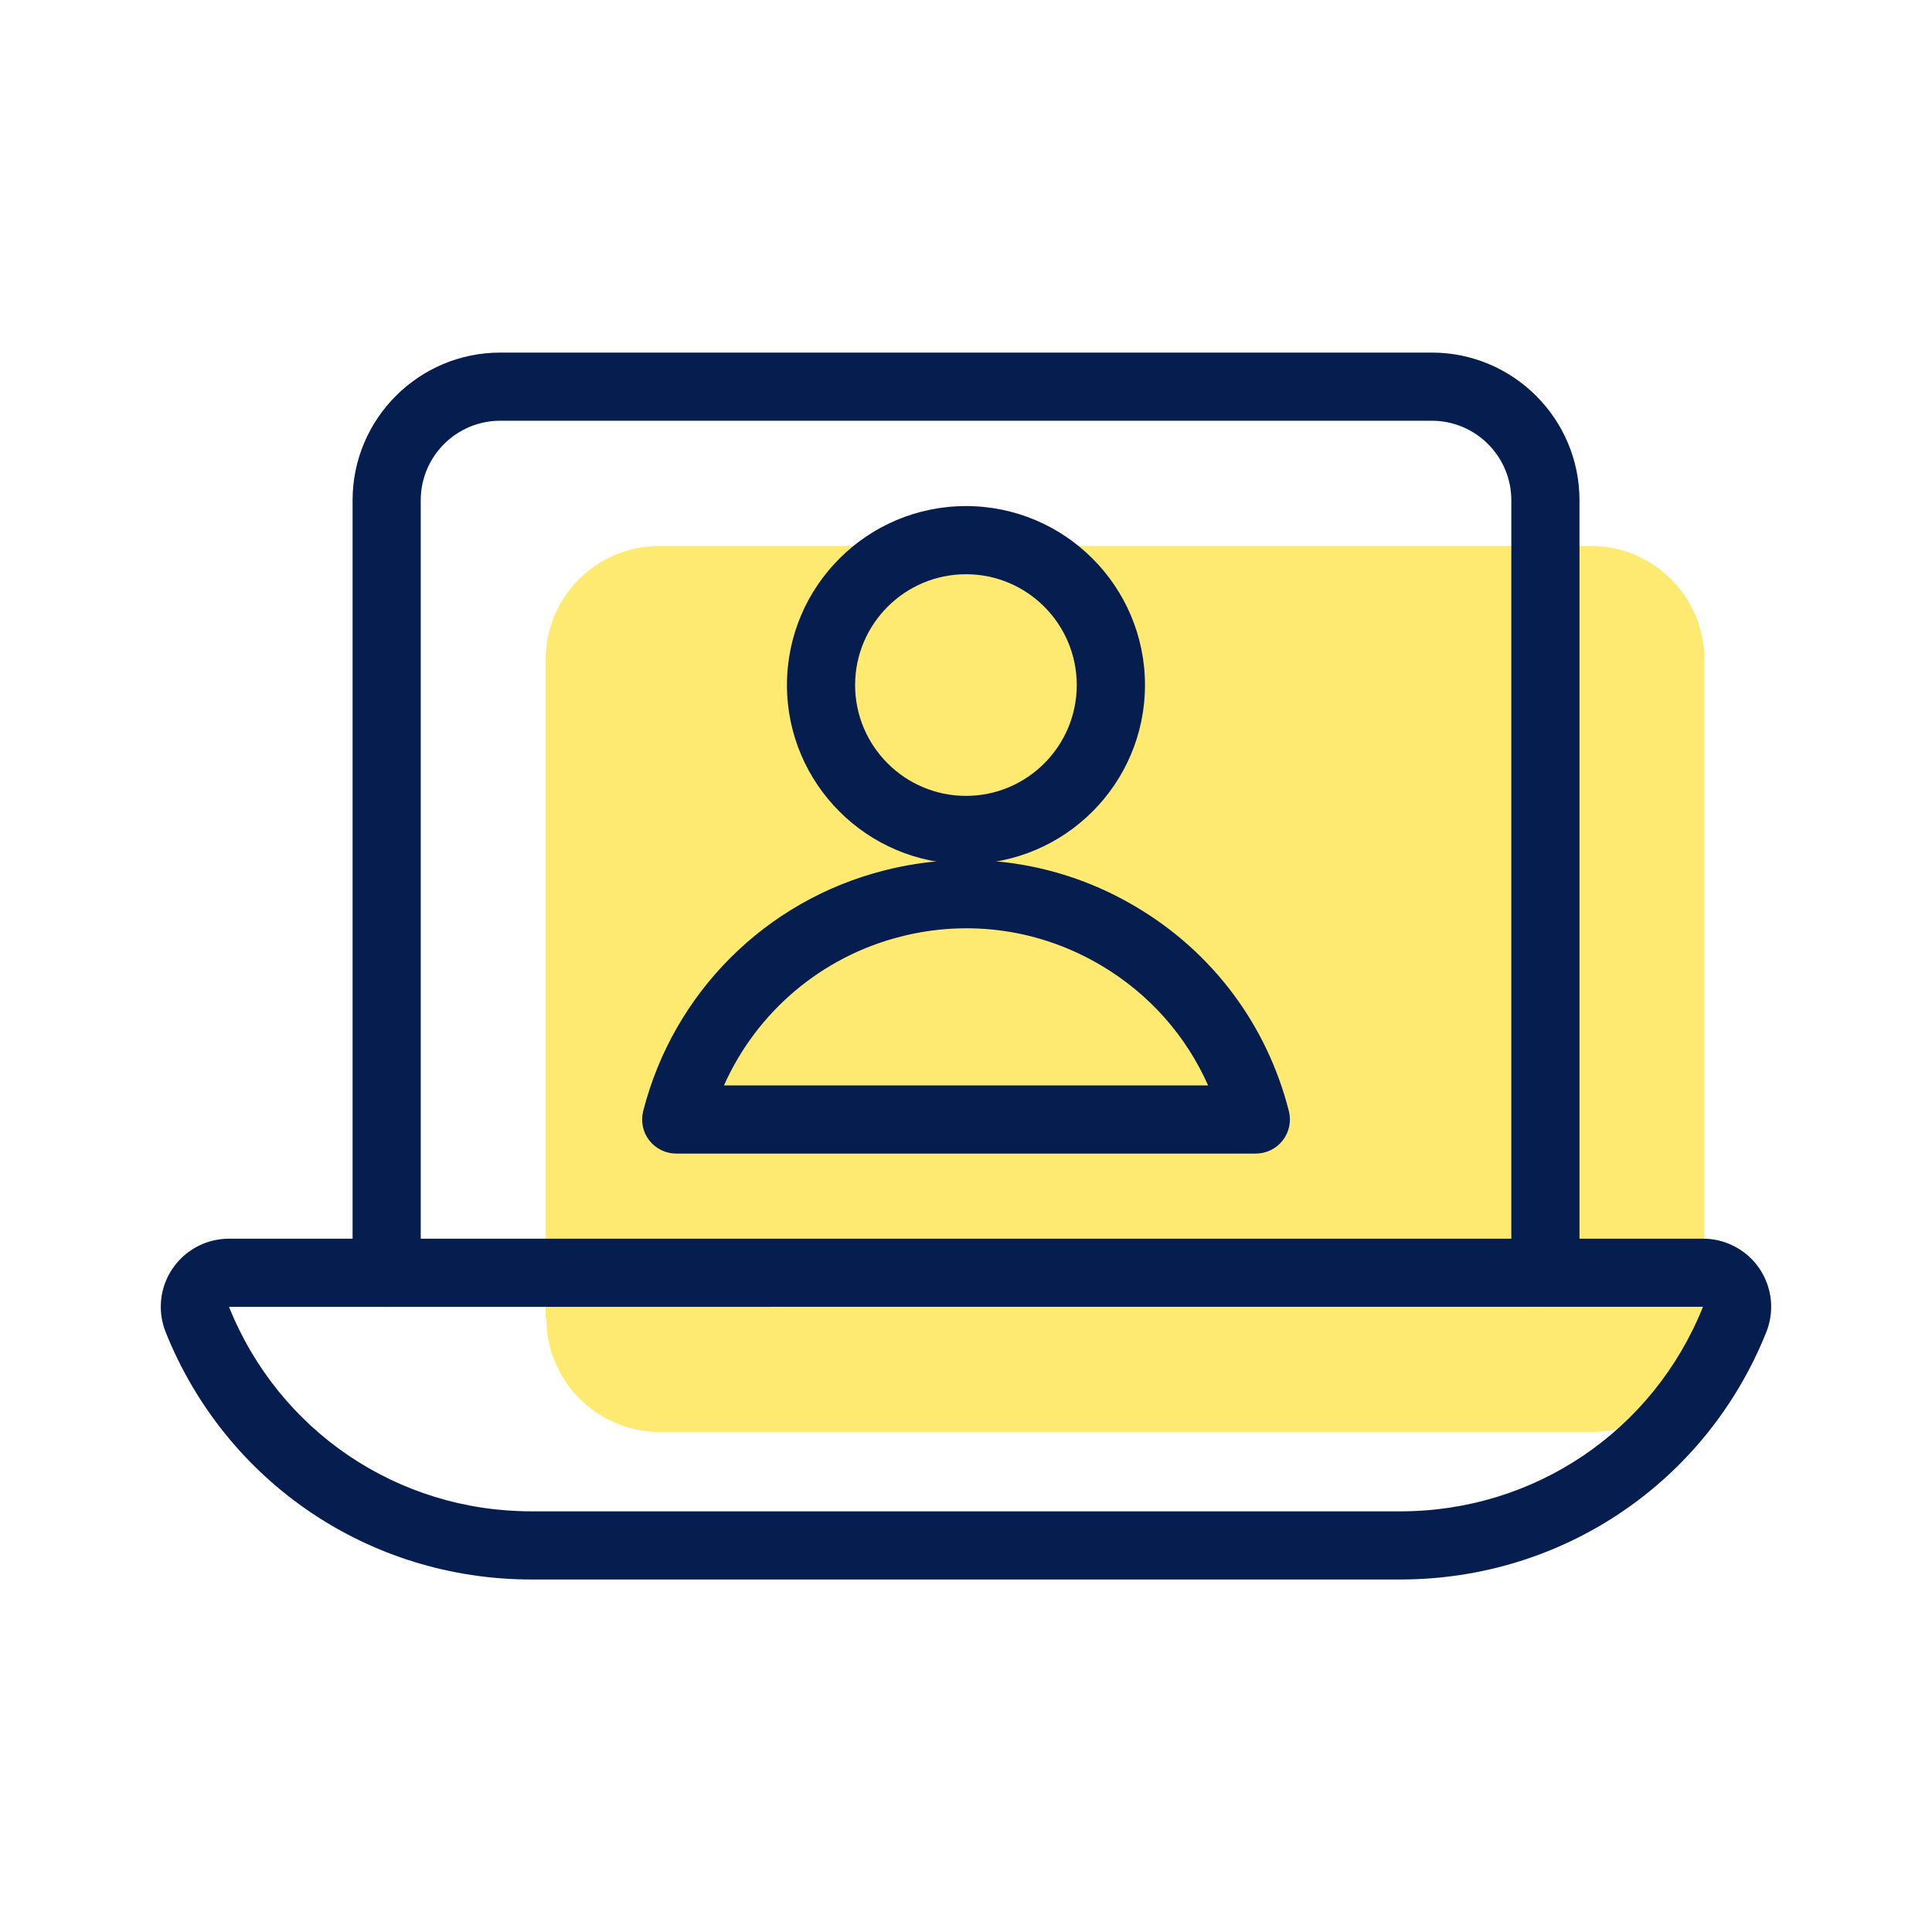 <?xml version="1.0" encoding="utf-8"?>
<!-- Generator: Adobe Illustrator 24.0.3, SVG Export Plug-In . SVG Version: 6.00 Build 0)  -->
<svg version="1.1" id="Layer_1" xmlns="http://www.w3.org/2000/svg" xmlns:xlink="http://www.w3.org/1999/xlink" x="0px" y="0px"
	 viewBox="0 0 28.346 28.346" style="enable-background:new 0 0 28.346 28.346;" xml:space="preserve">
<g>
	<path style="fill:#FFEA71;" d="M8.016,19.343c0,0.921,0.746,1.667,1.667,1.667h13.667c0.921,0,1.667-0.746,1.667-1.667
		h-0.01v-9.666c0-0.921-0.746-1.667-1.667-1.667H9.673c-0.921,0-1.667,0.746-1.667,1.667v9.666"/>
</g>
<path style="fill:#061E4F;" d="M22.674,19.174c-0.276,0-0.5-0.224-0.5-0.5V7.34c0-0.644-0.523-1.167-1.167-1.167H7.34
	c-0.644,0-1.167,0.523-1.167,1.167v11.334c0,0.276-0.224,0.5-0.5,0.5s-0.5-0.224-0.5-0.5V7.34
	c0-1.195,0.972-2.167,2.167-2.167h13.667c1.195,0,2.167,0.972,2.167,2.167v11.334
	C23.174,18.95,22.95,19.174,22.674,19.174z"/>
<path style="fill:#061E4F;" d="M20.55,23.174H7.796c-2.374,0-4.481-1.424-5.365-3.628
	c-0.048-0.122-0.072-0.246-0.072-0.372c0-0.552,0.449-1,1-1h21.627c0.127,0,0.252,0.023,0.369,0.07
	c0.252,0.101,0.446,0.291,0.551,0.537c0.105,0.246,0.107,0.518,0.008,0.766
	C25.031,21.749,22.925,23.172,20.55,23.174z M3.36,19.174c0.731,1.822,2.473,3,4.436,3h12.754
	c1.964-0.001,3.705-1.179,4.436-3.001L3.36,19.174z"/>
<g>
	<path style="fill:#061E4F;" d="M14.173,12.677c-1.448,0-2.627-1.178-2.627-2.626s1.178-2.626,2.627-2.626
		c1.448,0,2.626,1.178,2.626,2.626S15.621,12.677,14.173,12.677z M14.173,8.425c-0.897,0-1.627,0.73-1.627,1.626
		s0.73,1.626,1.627,1.626c0.896,0,1.625-0.73,1.625-1.626S15.07,8.425,14.173,8.425z"/>
	<path style="fill:#061E4F;" d="M18.424,16.925H9.921c-0.154,0-0.3-0.071-0.395-0.193s-0.127-0.28-0.089-0.431
		c0.442-1.734,1.795-3.086,3.529-3.528c1.264-0.325,2.581-0.134,3.703,0.533c1.123,0.666,1.919,1.73,2.241,2.996
		c0.038,0.149,0.005,0.308-0.09,0.43S18.579,16.925,18.424,16.925z M10.622,15.925h7.103
		c-0.324-0.731-0.865-1.343-1.567-1.759c-0.893-0.53-1.938-0.681-2.945-0.424
		C12.049,14.038,11.101,14.85,10.622,15.925z"/>
</g>
</svg>
